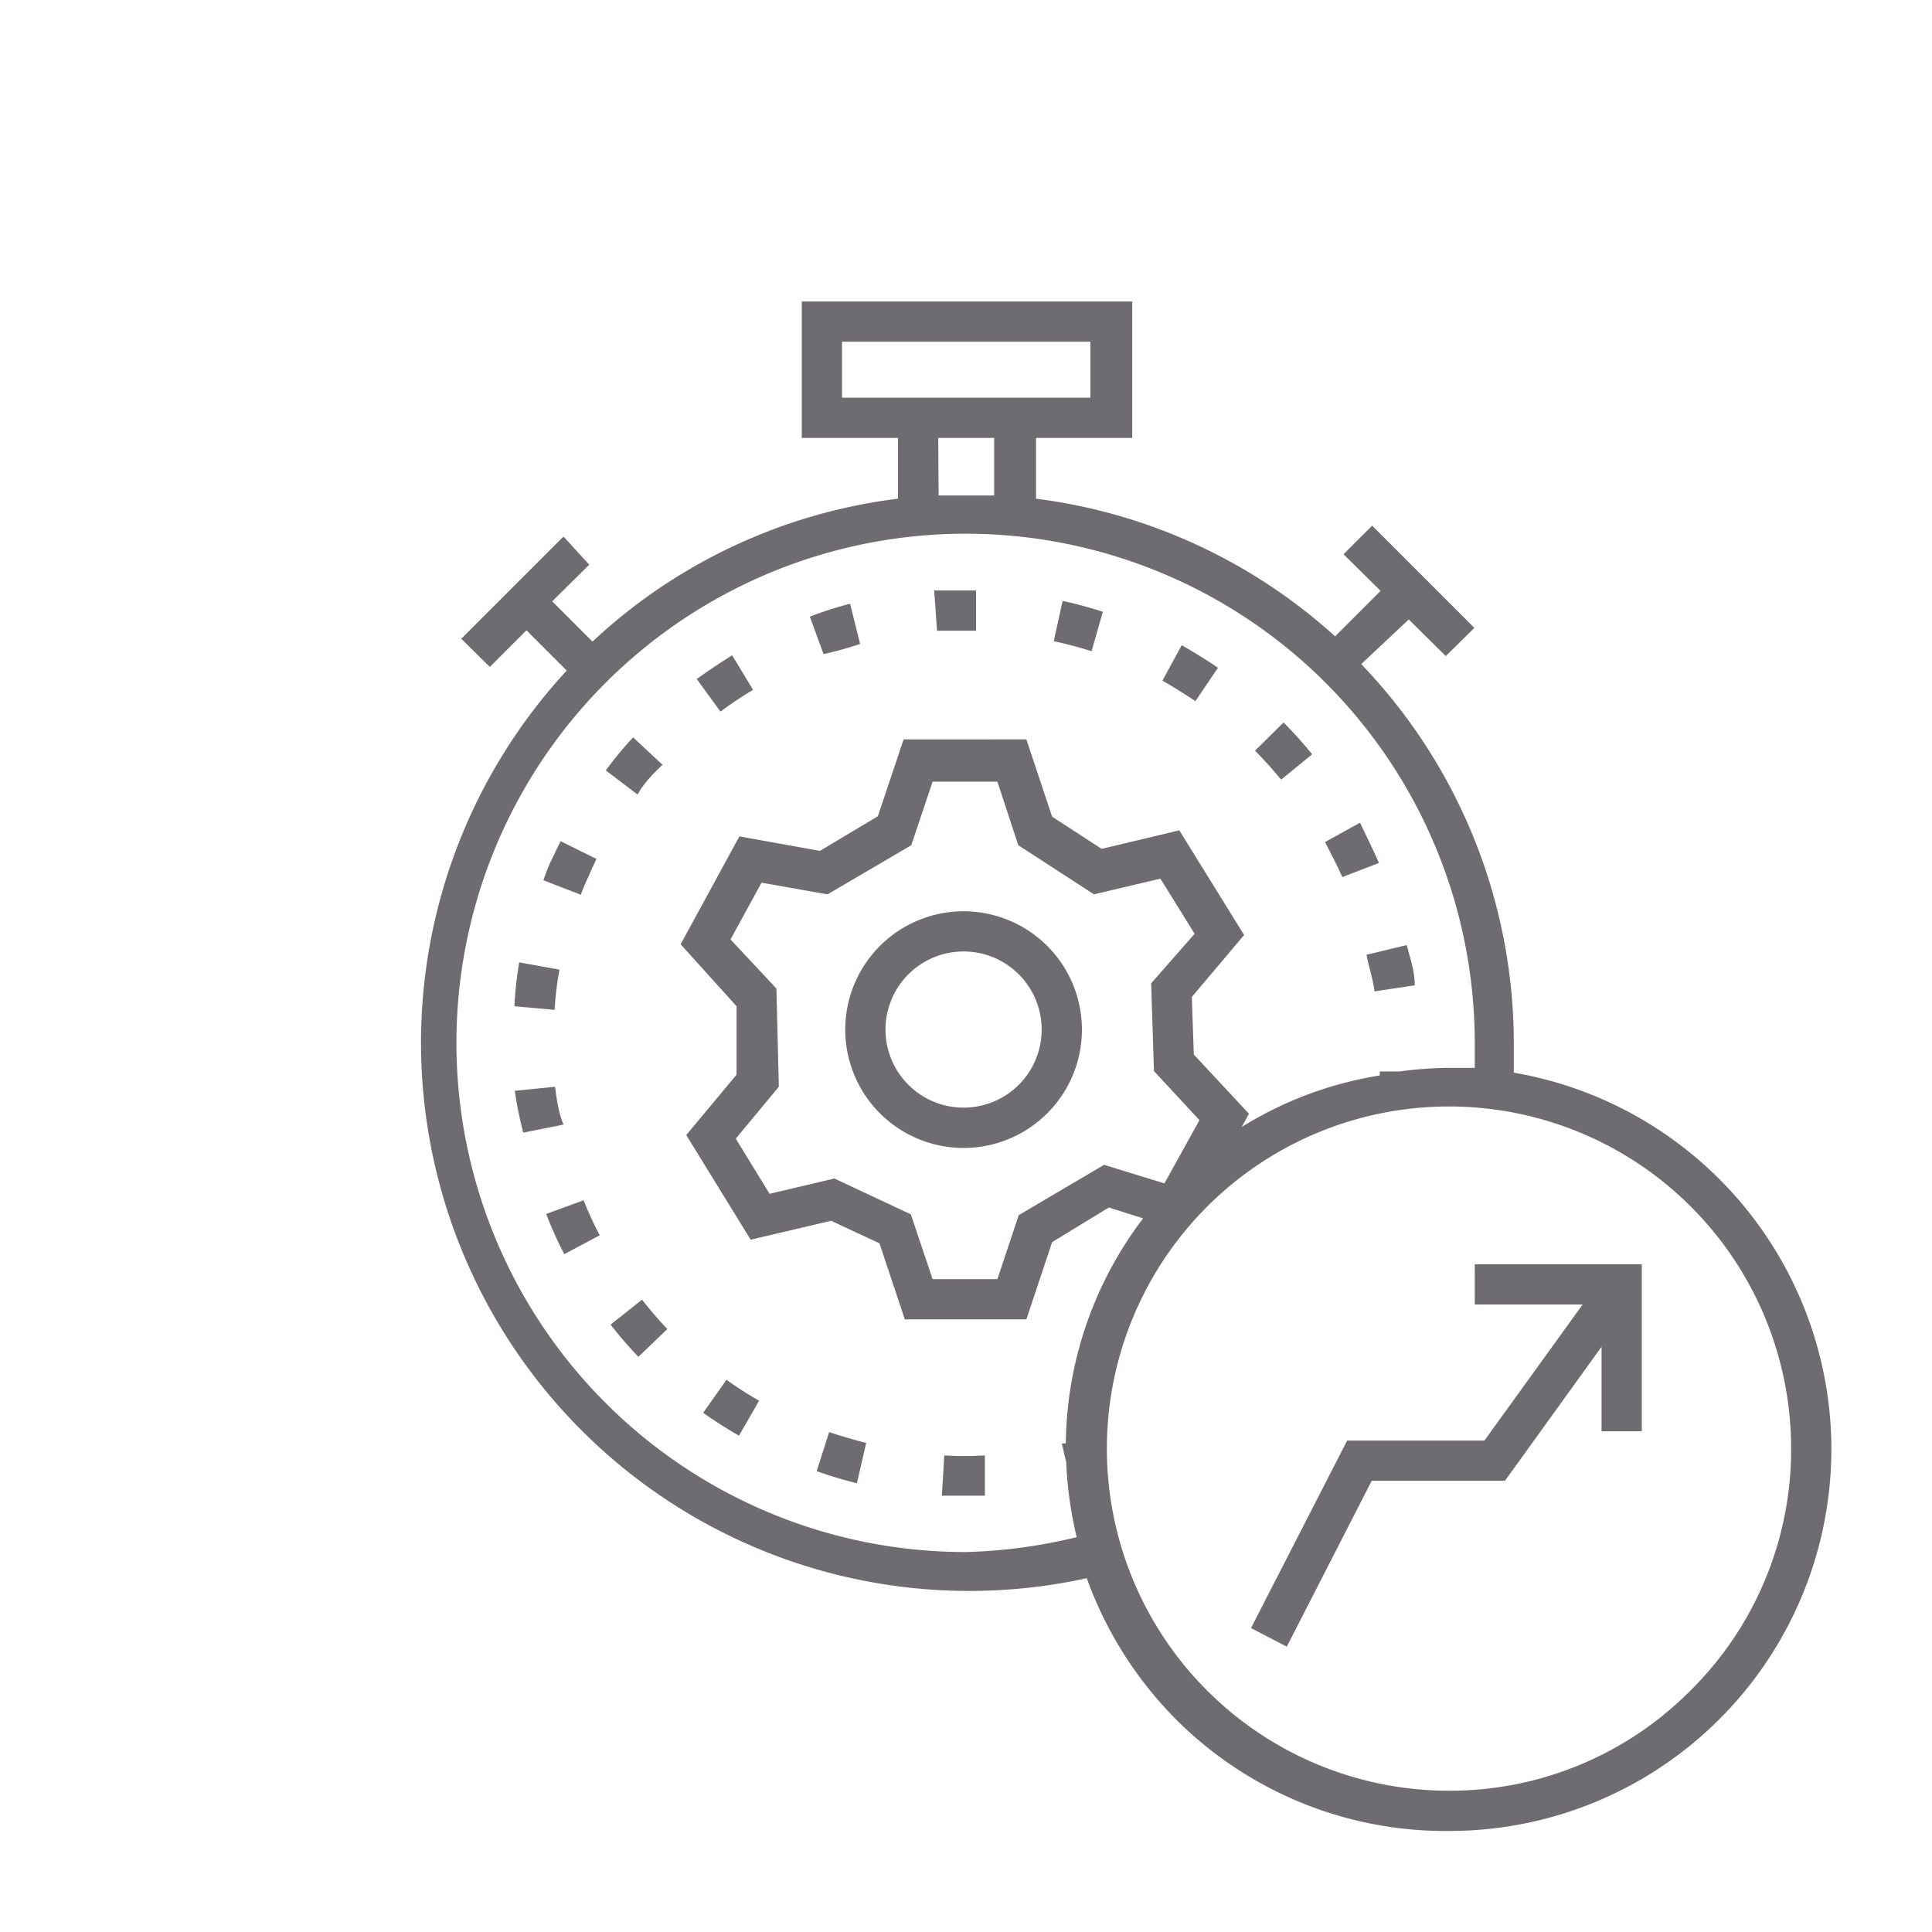 <svg id="DUMP" xmlns="http://www.w3.org/2000/svg" viewBox="0 0 48 48"><title>VA-019 Improving efficiency_2019.05.03</title><path d="M24,28.52A2.94,2.94,0,1,0,21,25.58,2.94,2.94,0,0,0,24,28.52Zm0-4.88A1.94,1.94,0,1,1,22,25.58,1.94,1.94,0,0,1,24,23.64Z" style="fill:#6e6c70"/><path d="M24,15.67h.25l0-1H24c-.27,0-.53,0-.79,0l.07,1Z" style="fill:#6e6c70"/><path d="M18.71,17.14l-.52-.86c-.3.19-.59.38-.88.59l.59.81A8.77,8.77,0,0,1,18.71,17.14Z" style="fill:#6e6c70"/><path d="M21.37,16l-.25-1a9.1,9.1,0,0,0-1,.32l.34.93C20.75,16.19,21.06,16.1,21.37,16Z" style="fill:#6e6c70"/><path d="M34.15,24.63l1-.15c0-.35-.12-.69-.2-1l-1,.24C34,24,34.11,24.31,34.15,24.63Z" style="fill:#6e6c70"/><path d="M30.26,16.59c-.29-.2-.59-.38-.9-.56l-.48.88c.28.16.55.33.82.51Z" style="fill:#6e6c70"/><path d="M14.62,21.78c.06-.15.13-.29.2-.44l-.89-.44c-.08.15-.15.31-.23.47s-.14.33-.2.5l.93.36A4.68,4.68,0,0,1,14.62,21.78Z" style="fill:#6e6c70"/><path d="M34.26,21.44c-.14-.32-.3-.64-.47-1l-.87.48c.15.29.3.58.43.87Z" style="fill:#6e6c70"/><path d="M32.6,18.74a10.55,10.55,0,0,0-.71-.79l-.71.7c.23.23.44.47.65.72Z" style="fill:#6e6c70"/><path d="M27.4,15.2a9.6,9.6,0,0,0-1-.27l-.22,1c.32.07.63.15.94.25Z" style="fill:#6e6c70"/><path d="M13.9,24.09l-1-.18A9.44,9.44,0,0,0,12.78,25l1,.09C13.8,24.73,13.84,24.41,13.9,24.09Z" style="fill:#6e6c70"/><path d="M20.29,36.55a9.83,9.83,0,0,0,1,.3l.23-1c-.31-.08-.62-.17-.92-.27Z" style="fill:#6e6c70"/><path d="M17.47,35.1c.28.2.58.39.89.57l.5-.87a8.57,8.57,0,0,1-.81-.52Z" style="fill:#6e6c70"/><path d="M23.46,36.16l-.06,1,.62,0h.45l0-1C24.1,36.18,23.78,36.18,23.46,36.16Z" style="fill:#6e6c70"/><path d="M15.17,32.91a10.4,10.4,0,0,0,.69.8l.72-.69c-.22-.23-.43-.48-.63-.73Z" style="fill:#6e6c70"/><path d="M13.79,27l-1,.1A9.34,9.34,0,0,0,13,28.14l1-.2C13.87,27.62,13.83,27.3,13.79,27Z" style="fill:#6e6c70"/><path d="M13.57,30.16a9.42,9.42,0,0,0,.45,1l.88-.47a8.59,8.59,0,0,1-.4-.87Z" style="fill:#6e6c70"/><path d="M16.46,19l-.73-.68a9,9,0,0,0-.68.82l.79.6C16,19.45,16.25,19.2,16.46,19Z" style="fill:#6e6c70"/><path d="M37.61,26.65c0-.25,0-.48,0-.73a13.61,13.61,0,0,0-3.79-9.42L35,15.39l.92.91.71-.7-2.54-2.54-.71.71.92.91-1.13,1.13a13.6,13.6,0,0,0-7.43-3.42V10.88h2.39V7.49H19.92v3.39h2.39v1.51a13.53,13.53,0,0,0-7.59,3.55l-1-1,.92-.91L14,13.33l-2.54,2.54.71.7.91-.91,1,1A13.62,13.62,0,0,0,27,39.21a9.58,9.58,0,0,0,2.21,3.5A9.46,9.46,0,0,0,36,45.49h0a9.49,9.49,0,0,0,9.5-9.5A9.5,9.5,0,0,0,37.61,26.65ZM20.92,8.49h6.17V9.88H20.92Zm2.39,2.39H24.7v1.43c-.24,0-.46,0-.7,0s-.46,0-.68,0ZM24,38.56A12.65,12.65,0,1,1,36.64,25.92c0,.2,0,.4,0,.61-.22,0-.43,0-.65,0a9.87,9.87,0,0,0-1.22.09l-.49,0v.1A9.24,9.24,0,0,0,30.85,28l.18-.33-1.37-1.47-.05-1.43,1.3-1.54-1.61-2.6-1.93.46-1.23-.8-.64-1.92H22.45l-.64,1.91-1.44.86-2-.36-1.46,2.68L18.3,25l0,1.7L17.05,28.2l1.6,2.6,2-.47,1.2.56.63,1.89H25.5l.64-1.92L27.55,30l.85.27a9.39,9.39,0,0,0-1.92,5.59l-.1,0,.11.47a9.58,9.58,0,0,0,.26,1.86A13,13,0,0,1,24,38.56Zm-4.71-14-1.14-1.22.77-1.41,1.64.29L22.64,21l.53-1.58h1.61L25.3,21l1.88,1.22,1.65-.39.85,1.37L28.6,24.43l.07,2.18,1.13,1.22-.87,1.57-1.5-.46-2.12,1.25-.53,1.59H23.17l-.54-1.61-1.9-.89-1.61.38-.84-1.37L19.35,27ZM42,42a8.42,8.42,0,0,1-6,2.49h0a8.5,8.5,0,0,1-8.5-8.5,8.5,8.5,0,1,1,17,0A8.42,8.42,0,0,1,42,42Z" style="fill:#6e6c70"/><polygon points="36.64 32.41 39.32 32.41 36.88 35.79 33.47 35.79 31.08 40.45 31.97 40.91 34.08 36.79 37.39 36.79 39.79 33.46 39.79 35.56 40.79 35.56 40.79 31.41 36.64 31.41 36.64 32.41" style="fill:#6e6c70"/></svg>